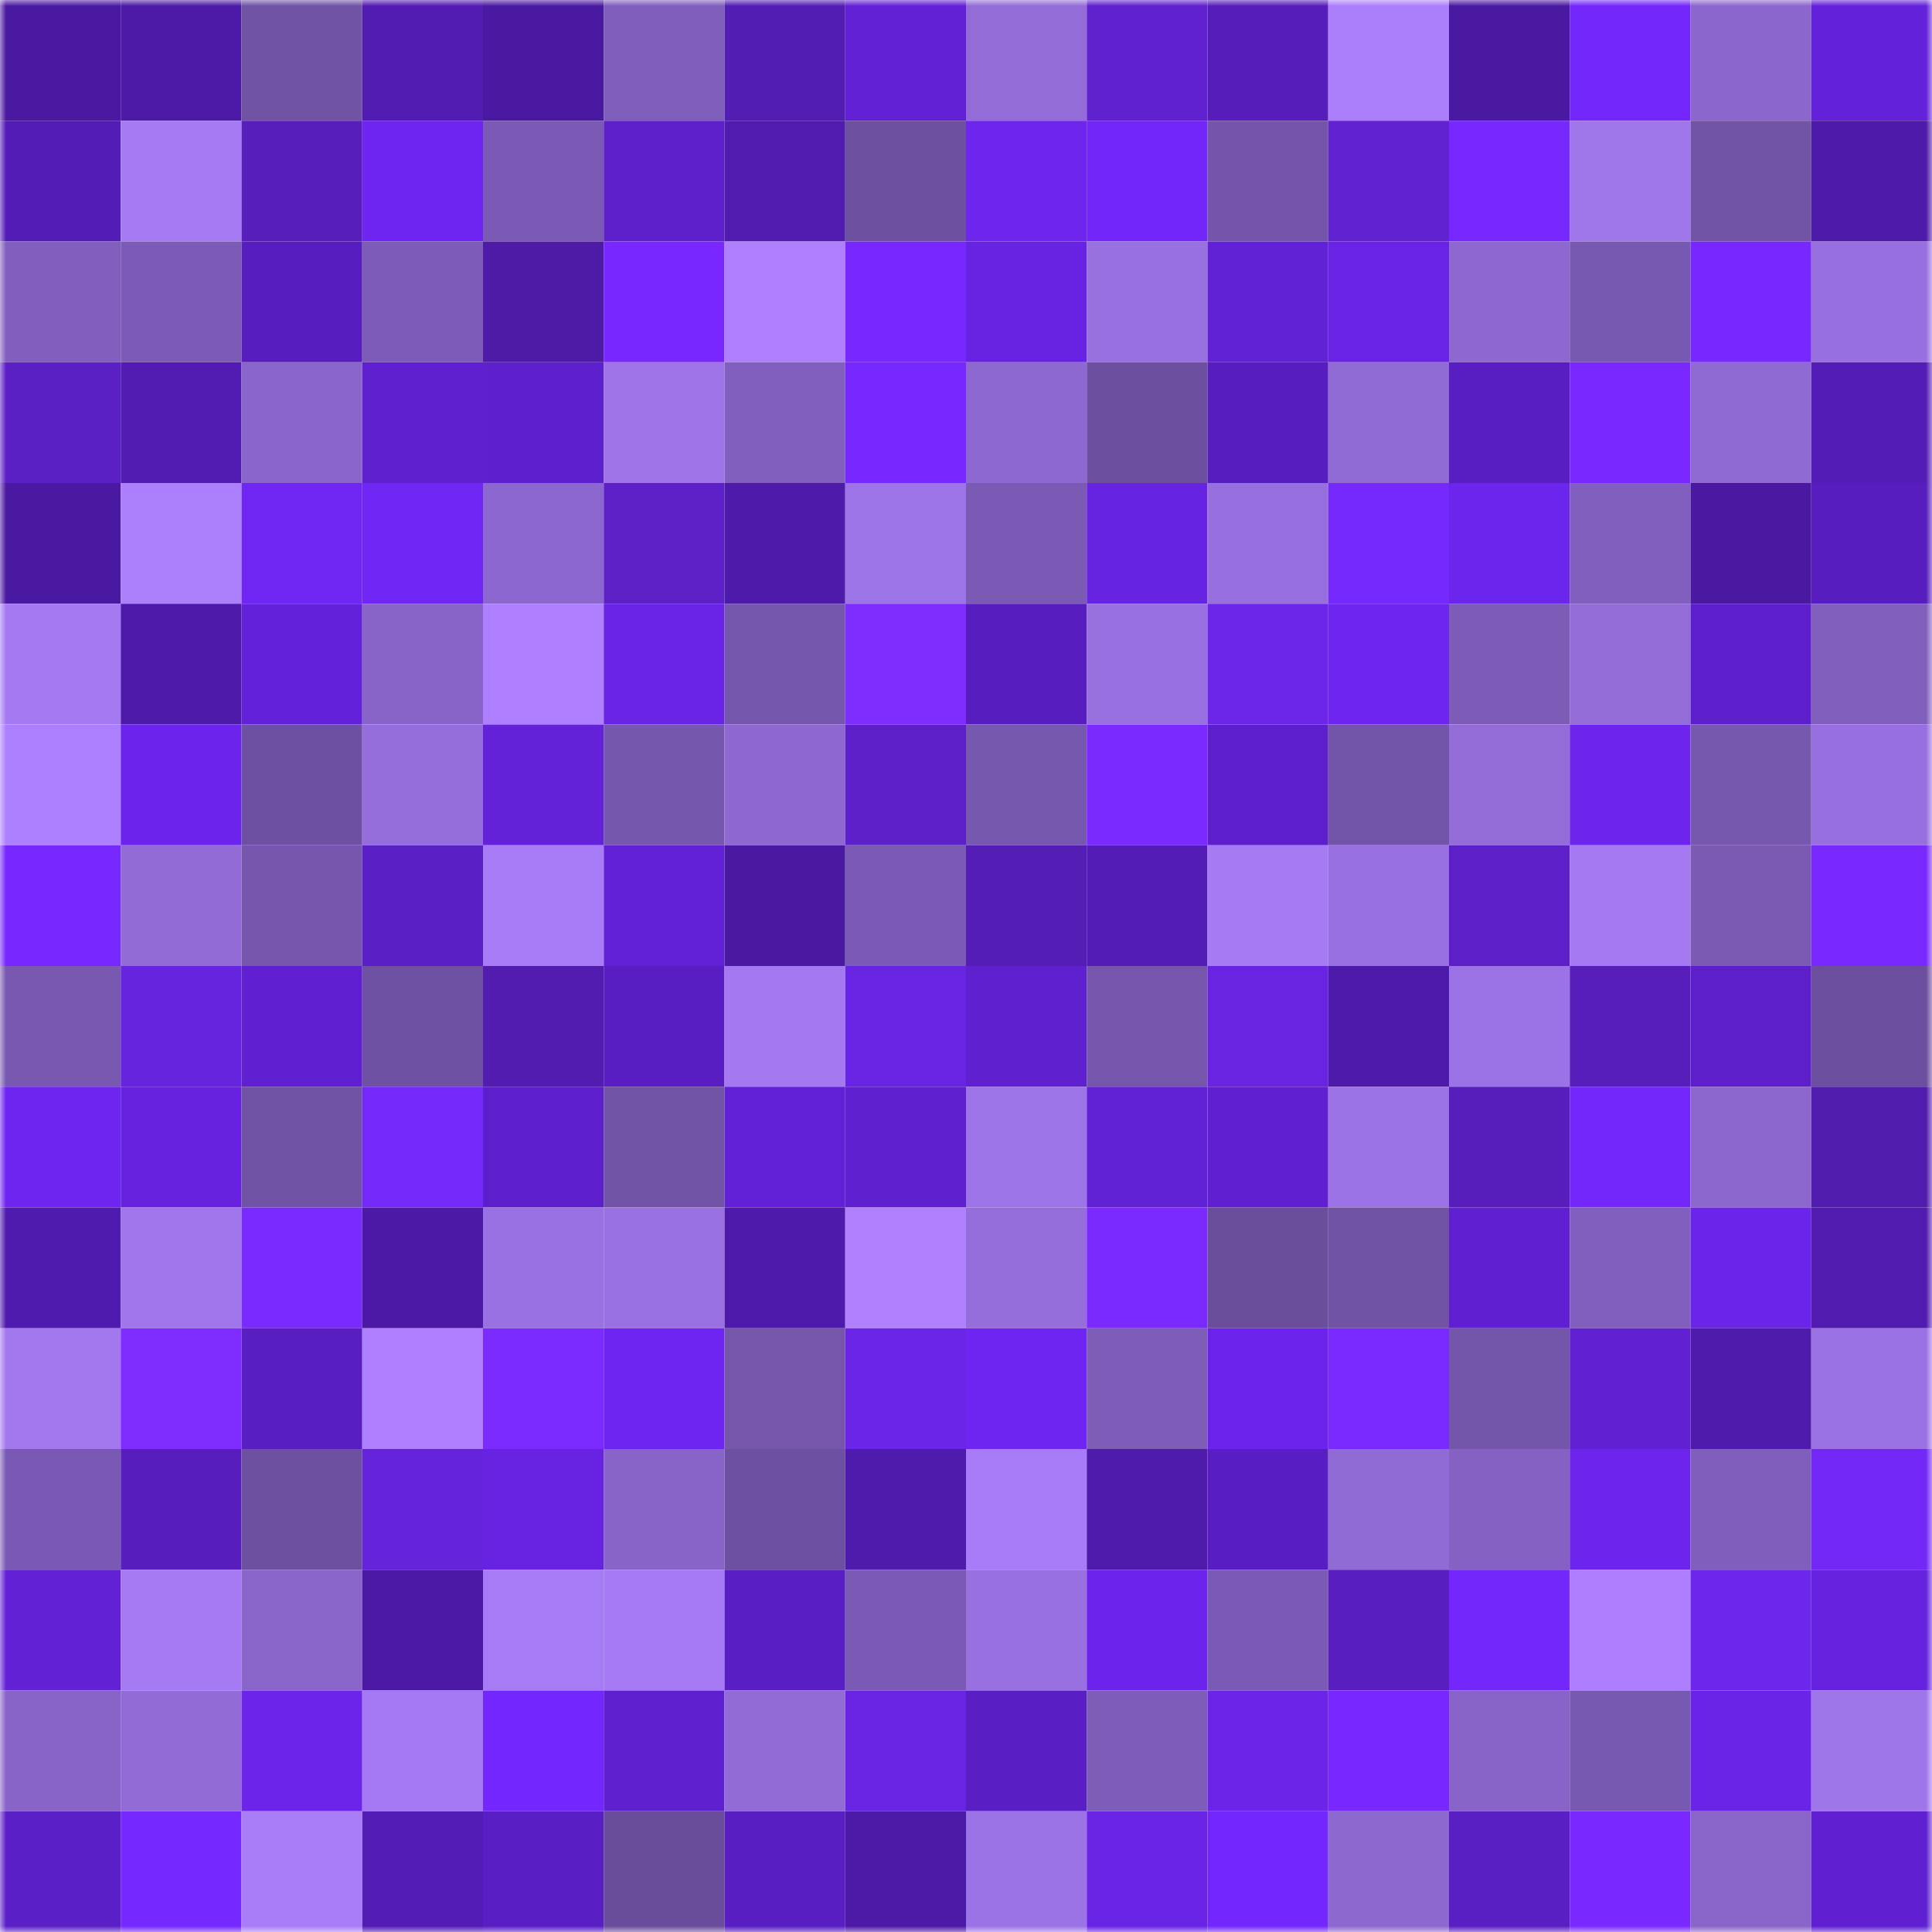 <svg viewBox="0 0 160 160" fill="none" role="img" xmlns="http://www.w3.org/2000/svg" width="240" height="240" name="farcaster%2Ccaoha"><mask id="354689855" mask-type="alpha" maskUnits="userSpaceOnUse" x="0" y="0" width="160" height="160"><rect width="160" height="160" fill="#FFFFFF"></rect></mask><g mask="url(#354689855)"><rect x="0" y="0" width="10" height="10" fill="#4a19a1"></rect><rect x="10" y="0" width="10" height="10" fill="#4c1aa6"></rect><rect x="20" y="0" width="10" height="10" fill="#7053a5"></rect><rect x="30" y="0" width="10" height="10" fill="#521bb2"></rect><rect x="40" y="0" width="10" height="10" fill="#4a19a1"></rect><rect x="50" y="0" width="10" height="10" fill="#7f5dbb"></rect><rect x="60" y="0" width="10" height="10" fill="#521db2"></rect><rect x="70" y="0" width="10" height="10" fill="#6221d5"></rect><rect x="80" y="0" width="10" height="10" fill="#936cd8"></rect><rect x="90" y="0" width="10" height="10" fill="#6021ce"></rect><rect x="100" y="0" width="10" height="10" fill="#561dbb"></rect><rect x="110" y="0" width="10" height="10" fill="#ab7efc"></rect><rect x="120" y="0" width="10" height="10" fill="#4a19a1"></rect><rect x="130" y="0" width="10" height="10" fill="#7327fb"></rect><rect x="140" y="0" width="10" height="10" fill="#8b66cd"></rect><rect x="150" y="0" width="10" height="10" fill="#6321d9"></rect><rect x="0" y="10" width="10" height="10" fill="#541cb7"></rect><rect x="10" y="10" width="10" height="10" fill="#a57af3"></rect><rect x="20" y="10" width="10" height="10" fill="#571ebc"></rect><rect x="30" y="10" width="10" height="10" fill="#6f25f2"></rect><rect x="40" y="10" width="10" height="10" fill="#7a5ab4"></rect><rect x="50" y="10" width="10" height="10" fill="#5c1fc9"></rect><rect x="60" y="10" width="10" height="10" fill="#501bae"></rect><rect x="70" y="10" width="10" height="10" fill="#6d50a0"></rect><rect x="80" y="10" width="10" height="10" fill="#6e26ee"></rect><rect x="90" y="10" width="10" height="10" fill="#7226f9"></rect><rect x="100" y="10" width="10" height="10" fill="#7455ab"></rect><rect x="110" y="10" width="10" height="10" fill="#6122d1"></rect><rect x="120" y="10" width="10" height="10" fill="#7628ff"></rect><rect x="130" y="10" width="10" height="10" fill="#a076eb"></rect><rect x="140" y="10" width="10" height="10" fill="#7254a7"></rect><rect x="150" y="10" width="10" height="10" fill="#4e1aaa"></rect><rect x="0" y="20" width="10" height="10" fill="#825fbf"></rect><rect x="10" y="20" width="10" height="10" fill="#7c5bb6"></rect><rect x="20" y="20" width="10" height="10" fill="#571dbe"></rect><rect x="30" y="20" width="10" height="10" fill="#7d5cb8"></rect><rect x="40" y="20" width="10" height="10" fill="#4d1ba6"></rect><rect x="50" y="20" width="10" height="10" fill="#7828ff"></rect><rect x="60" y="20" width="10" height="10" fill="#ae80ff"></rect><rect x="70" y="20" width="10" height="10" fill="#7728ff"></rect><rect x="80" y="20" width="10" height="10" fill="#6723e1"></rect><rect x="90" y="20" width="10" height="10" fill="#9870e0"></rect><rect x="100" y="20" width="10" height="10" fill="#6121d5"></rect><rect x="110" y="20" width="10" height="10" fill="#6923e4"></rect><rect x="120" y="20" width="10" height="10" fill="#8e68d0"></rect><rect x="130" y="20" width="10" height="10" fill="#7859b1"></rect><rect x="140" y="20" width="10" height="10" fill="#7628ff"></rect><rect x="150" y="20" width="10" height="10" fill="#976fde"></rect><rect x="0" y="30" width="10" height="10" fill="#5b20c4"></rect><rect x="10" y="30" width="10" height="10" fill="#521cb3"></rect><rect x="20" y="30" width="10" height="10" fill="#8a66cc"></rect><rect x="30" y="30" width="10" height="10" fill="#5f20d0"></rect><rect x="40" y="30" width="10" height="10" fill="#5e20cd"></rect><rect x="50" y="30" width="10" height="10" fill="#9e74e8"></rect><rect x="60" y="30" width="10" height="10" fill="#815fbe"></rect><rect x="70" y="30" width="10" height="10" fill="#7728ff"></rect><rect x="80" y="30" width="10" height="10" fill="#8e68d1"></rect><rect x="90" y="30" width="10" height="10" fill="#6c509f"></rect><rect x="100" y="30" width="10" height="10" fill="#571dbe"></rect><rect x="110" y="30" width="10" height="10" fill="#916bd5"></rect><rect x="120" y="30" width="10" height="10" fill="#591ec2"></rect><rect x="130" y="30" width="10" height="10" fill="#7929ff"></rect><rect x="140" y="30" width="10" height="10" fill="#8f6ad3"></rect><rect x="150" y="30" width="10" height="10" fill="#541cb7"></rect><rect x="0" y="40" width="10" height="10" fill="#4a19a1"></rect><rect x="10" y="40" width="10" height="10" fill="#ac7ffd"></rect><rect x="20" y="40" width="10" height="10" fill="#7027f3"></rect><rect x="30" y="40" width="10" height="10" fill="#7026f5"></rect><rect x="40" y="40" width="10" height="10" fill="#8c67cf"></rect><rect x="50" y="40" width="10" height="10" fill="#5c20c6"></rect><rect x="60" y="40" width="10" height="10" fill="#4e1aaa"></rect><rect x="70" y="40" width="10" height="10" fill="#9d74e7"></rect><rect x="80" y="40" width="10" height="10" fill="#7a5ab4"></rect><rect x="90" y="40" width="10" height="10" fill="#6723e2"></rect><rect x="100" y="40" width="10" height="10" fill="#976fdf"></rect><rect x="110" y="40" width="10" height="10" fill="#7529fd"></rect><rect x="120" y="40" width="10" height="10" fill="#6c25ed"></rect><rect x="130" y="40" width="10" height="10" fill="#815fbe"></rect><rect x="140" y="40" width="10" height="10" fill="#4a19a1"></rect><rect x="150" y="40" width="10" height="10" fill="#571dbe"></rect><rect x="0" y="50" width="10" height="10" fill="#a479f2"></rect><rect x="10" y="50" width="10" height="10" fill="#4d1aa9"></rect><rect x="20" y="50" width="10" height="10" fill="#6321d9"></rect><rect x="30" y="50" width="10" height="10" fill="#8864c9"></rect><rect x="40" y="50" width="10" height="10" fill="#ae80ff"></rect><rect x="50" y="50" width="10" height="10" fill="#6823e4"></rect><rect x="60" y="50" width="10" height="10" fill="#7556ad"></rect><rect x="70" y="50" width="10" height="10" fill="#7e2cff"></rect><rect x="80" y="50" width="10" height="10" fill="#571dbf"></rect><rect x="90" y="50" width="10" height="10" fill="#9870e0"></rect><rect x="100" y="50" width="10" height="10" fill="#6c26ea"></rect><rect x="110" y="50" width="10" height="10" fill="#6d25ef"></rect><rect x="120" y="50" width="10" height="10" fill="#7d5cb8"></rect><rect x="130" y="50" width="10" height="10" fill="#936cd8"></rect><rect x="140" y="50" width="10" height="10" fill="#5d1fcc"></rect><rect x="150" y="50" width="10" height="10" fill="#815fbd"></rect><rect x="0" y="60" width="10" height="10" fill="#ad80ff"></rect><rect x="10" y="60" width="10" height="10" fill="#6c24ec"></rect><rect x="20" y="60" width="10" height="10" fill="#6d50a1"></rect><rect x="30" y="60" width="10" height="10" fill="#956edc"></rect><rect x="40" y="60" width="10" height="10" fill="#6321d8"></rect><rect x="50" y="60" width="10" height="10" fill="#7657ae"></rect><rect x="60" y="60" width="10" height="10" fill="#8e68d0"></rect><rect x="70" y="60" width="10" height="10" fill="#5c1fc8"></rect><rect x="80" y="60" width="10" height="10" fill="#7758af"></rect><rect x="90" y="60" width="10" height="10" fill="#7a29ff"></rect><rect x="100" y="60" width="10" height="10" fill="#5d1fcb"></rect><rect x="110" y="60" width="10" height="10" fill="#7254a8"></rect><rect x="120" y="60" width="10" height="10" fill="#936cd8"></rect><rect x="130" y="60" width="10" height="10" fill="#6d25ee"></rect><rect x="140" y="60" width="10" height="10" fill="#7758af"></rect><rect x="150" y="60" width="10" height="10" fill="#976fde"></rect><rect x="0" y="70" width="10" height="10" fill="#7628ff"></rect><rect x="10" y="70" width="10" height="10" fill="#926bd6"></rect><rect x="20" y="70" width="10" height="10" fill="#7657ad"></rect><rect x="30" y="70" width="10" height="10" fill="#5b1fc6"></rect><rect x="40" y="70" width="10" height="10" fill="#a87cf7"></rect><rect x="50" y="70" width="10" height="10" fill="#6221d6"></rect><rect x="60" y="70" width="10" height="10" fill="#4a19a1"></rect><rect x="70" y="70" width="10" height="10" fill="#7a5ab4"></rect><rect x="80" y="70" width="10" height="10" fill="#541db5"></rect><rect x="90" y="70" width="10" height="10" fill="#531cb6"></rect><rect x="100" y="70" width="10" height="10" fill="#a57af3"></rect><rect x="110" y="70" width="10" height="10" fill="#9870df"></rect><rect x="120" y="70" width="10" height="10" fill="#5c1fc8"></rect><rect x="130" y="70" width="10" height="10" fill="#a479f2"></rect><rect x="140" y="70" width="10" height="10" fill="#7b5ab4"></rect><rect x="150" y="70" width="10" height="10" fill="#7929ff"></rect><rect x="0" y="80" width="10" height="10" fill="#7858b0"></rect><rect x="10" y="80" width="10" height="10" fill="#6724df"></rect><rect x="20" y="80" width="10" height="10" fill="#6020d2"></rect><rect x="30" y="80" width="10" height="10" fill="#6e51a2"></rect><rect x="40" y="80" width="10" height="10" fill="#521cb0"></rect><rect x="50" y="80" width="10" height="10" fill="#591ec2"></rect><rect x="60" y="80" width="10" height="10" fill="#a378f0"></rect><rect x="70" y="80" width="10" height="10" fill="#6823e3"></rect><rect x="80" y="80" width="10" height="10" fill="#5f20d0"></rect><rect x="90" y="80" width="10" height="10" fill="#7556ac"></rect><rect x="100" y="80" width="10" height="10" fill="#6824e1"></rect><rect x="110" y="80" width="10" height="10" fill="#4e1aab"></rect><rect x="120" y="80" width="10" height="10" fill="#9c73e6"></rect><rect x="130" y="80" width="10" height="10" fill="#571ebb"></rect><rect x="140" y="80" width="10" height="10" fill="#5d1fca"></rect><rect x="150" y="80" width="10" height="10" fill="#6b4e9d"></rect><rect x="0" y="90" width="10" height="10" fill="#6e25f0"></rect><rect x="10" y="90" width="10" height="10" fill="#6622df"></rect><rect x="20" y="90" width="10" height="10" fill="#7053a5"></rect><rect x="30" y="90" width="10" height="10" fill="#7428fa"></rect><rect x="40" y="90" width="10" height="10" fill="#5d1fcb"></rect><rect x="50" y="90" width="10" height="10" fill="#7254a7"></rect><rect x="60" y="90" width="10" height="10" fill="#6221d7"></rect><rect x="70" y="90" width="10" height="10" fill="#5f20cf"></rect><rect x="80" y="90" width="10" height="10" fill="#9d74e8"></rect><rect x="90" y="90" width="10" height="10" fill="#6121d5"></rect><rect x="100" y="90" width="10" height="10" fill="#6020d1"></rect><rect x="110" y="90" width="10" height="10" fill="#9c73e6"></rect><rect x="120" y="90" width="10" height="10" fill="#571ebb"></rect><rect x="130" y="90" width="10" height="10" fill="#7327fb"></rect><rect x="140" y="90" width="10" height="10" fill="#8c67ce"></rect><rect x="150" y="90" width="10" height="10" fill="#501cad"></rect><rect x="0" y="100" width="10" height="10" fill="#4f1bae"></rect><rect x="10" y="100" width="10" height="10" fill="#a176ed"></rect><rect x="20" y="100" width="10" height="10" fill="#792aff"></rect><rect x="30" y="100" width="10" height="10" fill="#4b19a5"></rect><rect x="40" y="100" width="10" height="10" fill="#9971e2"></rect><rect x="50" y="100" width="10" height="10" fill="#9971e2"></rect><rect x="60" y="100" width="10" height="10" fill="#4e1aab"></rect><rect x="70" y="100" width="10" height="10" fill="#af81ff"></rect><rect x="80" y="100" width="10" height="10" fill="#956edc"></rect><rect x="90" y="100" width="10" height="10" fill="#7a29ff"></rect><rect x="100" y="100" width="10" height="10" fill="#6a4e9c"></rect><rect x="110" y="100" width="10" height="10" fill="#7053a5"></rect><rect x="120" y="100" width="10" height="10" fill="#6020d2"></rect><rect x="130" y="100" width="10" height="10" fill="#815fbe"></rect><rect x="140" y="100" width="10" height="10" fill="#6b24ea"></rect><rect x="150" y="100" width="10" height="10" fill="#511bb0"></rect><rect x="0" y="110" width="10" height="10" fill="#a378ef"></rect><rect x="10" y="110" width="10" height="10" fill="#7e2cff"></rect><rect x="20" y="110" width="10" height="10" fill="#581ec1"></rect><rect x="30" y="110" width="10" height="10" fill="#ae80ff"></rect><rect x="40" y="110" width="10" height="10" fill="#7b2bff"></rect><rect x="50" y="110" width="10" height="10" fill="#6e25f1"></rect><rect x="60" y="110" width="10" height="10" fill="#7556ab"></rect><rect x="70" y="110" width="10" height="10" fill="#6b25e7"></rect><rect x="80" y="110" width="10" height="10" fill="#6e25f1"></rect><rect x="90" y="110" width="10" height="10" fill="#7e5db9"></rect><rect x="100" y="110" width="10" height="10" fill="#6c24ec"></rect><rect x="110" y="110" width="10" height="10" fill="#7a29ff"></rect><rect x="120" y="110" width="10" height="10" fill="#7355aa"></rect><rect x="130" y="110" width="10" height="10" fill="#6121d3"></rect><rect x="140" y="110" width="10" height="10" fill="#4f1bad"></rect><rect x="150" y="110" width="10" height="10" fill="#9b72e4"></rect><rect x="0" y="120" width="10" height="10" fill="#7959b3"></rect><rect x="10" y="120" width="10" height="10" fill="#571dbd"></rect><rect x="20" y="120" width="10" height="10" fill="#6d50a0"></rect><rect x="30" y="120" width="10" height="10" fill="#6523db"></rect><rect x="40" y="120" width="10" height="10" fill="#6723e1"></rect><rect x="50" y="120" width="10" height="10" fill="#8864c8"></rect><rect x="60" y="120" width="10" height="10" fill="#6d50a1"></rect><rect x="70" y="120" width="10" height="10" fill="#4f1bad"></rect><rect x="80" y="120" width="10" height="10" fill="#a87cf8"></rect><rect x="90" y="120" width="10" height="10" fill="#4f1bac"></rect><rect x="100" y="120" width="10" height="10" fill="#591ec3"></rect><rect x="110" y="120" width="10" height="10" fill="#916bd5"></rect><rect x="120" y="120" width="10" height="10" fill="#8461c2"></rect><rect x="130" y="120" width="10" height="10" fill="#6d25ee"></rect><rect x="140" y="120" width="10" height="10" fill="#805ebc"></rect><rect x="150" y="120" width="10" height="10" fill="#7328f8"></rect><rect x="0" y="130" width="10" height="10" fill="#6221d5"></rect><rect x="10" y="130" width="10" height="10" fill="#a57af3"></rect><rect x="20" y="130" width="10" height="10" fill="#8965ca"></rect><rect x="30" y="130" width="10" height="10" fill="#4b19a5"></rect><rect x="40" y="130" width="10" height="10" fill="#a77bf6"></rect><rect x="50" y="130" width="10" height="10" fill="#a67af5"></rect><rect x="60" y="130" width="10" height="10" fill="#5a1ec5"></rect><rect x="70" y="130" width="10" height="10" fill="#7a5ab4"></rect><rect x="80" y="130" width="10" height="10" fill="#9870e0"></rect><rect x="90" y="130" width="10" height="10" fill="#6c24ec"></rect><rect x="100" y="130" width="10" height="10" fill="#7a5ab4"></rect><rect x="110" y="130" width="10" height="10" fill="#581ec0"></rect><rect x="120" y="130" width="10" height="10" fill="#7327fb"></rect><rect x="130" y="130" width="10" height="10" fill="#ad7fff"></rect><rect x="140" y="130" width="10" height="10" fill="#6d26eb"></rect><rect x="150" y="130" width="10" height="10" fill="#6622df"></rect><rect x="0" y="140" width="10" height="10" fill="#8864c8"></rect><rect x="10" y="140" width="10" height="10" fill="#926bd6"></rect><rect x="20" y="140" width="10" height="10" fill="#6c24eb"></rect><rect x="30" y="140" width="10" height="10" fill="#a579f3"></rect><rect x="40" y="140" width="10" height="10" fill="#7427fd"></rect><rect x="50" y="140" width="10" height="10" fill="#5f20cf"></rect><rect x="60" y="140" width="10" height="10" fill="#926bd6"></rect><rect x="70" y="140" width="10" height="10" fill="#6823e3"></rect><rect x="80" y="140" width="10" height="10" fill="#5a1ec5"></rect><rect x="90" y="140" width="10" height="10" fill="#7e5db9"></rect><rect x="100" y="140" width="10" height="10" fill="#6c25e8"></rect><rect x="110" y="140" width="10" height="10" fill="#7828ff"></rect><rect x="120" y="140" width="10" height="10" fill="#8864c9"></rect><rect x="130" y="140" width="10" height="10" fill="#7859b1"></rect><rect x="140" y="140" width="10" height="10" fill="#6a24e7"></rect><rect x="150" y="140" width="10" height="10" fill="#9f75ea"></rect><rect x="0" y="150" width="10" height="10" fill="#5b1fc7"></rect><rect x="10" y="150" width="10" height="10" fill="#7528ff"></rect><rect x="20" y="150" width="10" height="10" fill="#a97cf8"></rect><rect x="30" y="150" width="10" height="10" fill="#531cb5"></rect><rect x="40" y="150" width="10" height="10" fill="#5a1ec5"></rect><rect x="50" y="150" width="10" height="10" fill="#694d9b"></rect><rect x="60" y="150" width="10" height="10" fill="#581ec1"></rect><rect x="70" y="150" width="10" height="10" fill="#4c1aa6"></rect><rect x="80" y="150" width="10" height="10" fill="#9c73e6"></rect><rect x="90" y="150" width="10" height="10" fill="#6923e5"></rect><rect x="100" y="150" width="10" height="10" fill="#7427fd"></rect><rect x="110" y="150" width="10" height="10" fill="#8d68cf"></rect><rect x="120" y="150" width="10" height="10" fill="#5a1fc3"></rect><rect x="130" y="150" width="10" height="10" fill="#7929ff"></rect><rect x="140" y="150" width="10" height="10" fill="#8964c9"></rect><rect x="150" y="150" width="10" height="10" fill="#6020d2"></rect></g></svg>